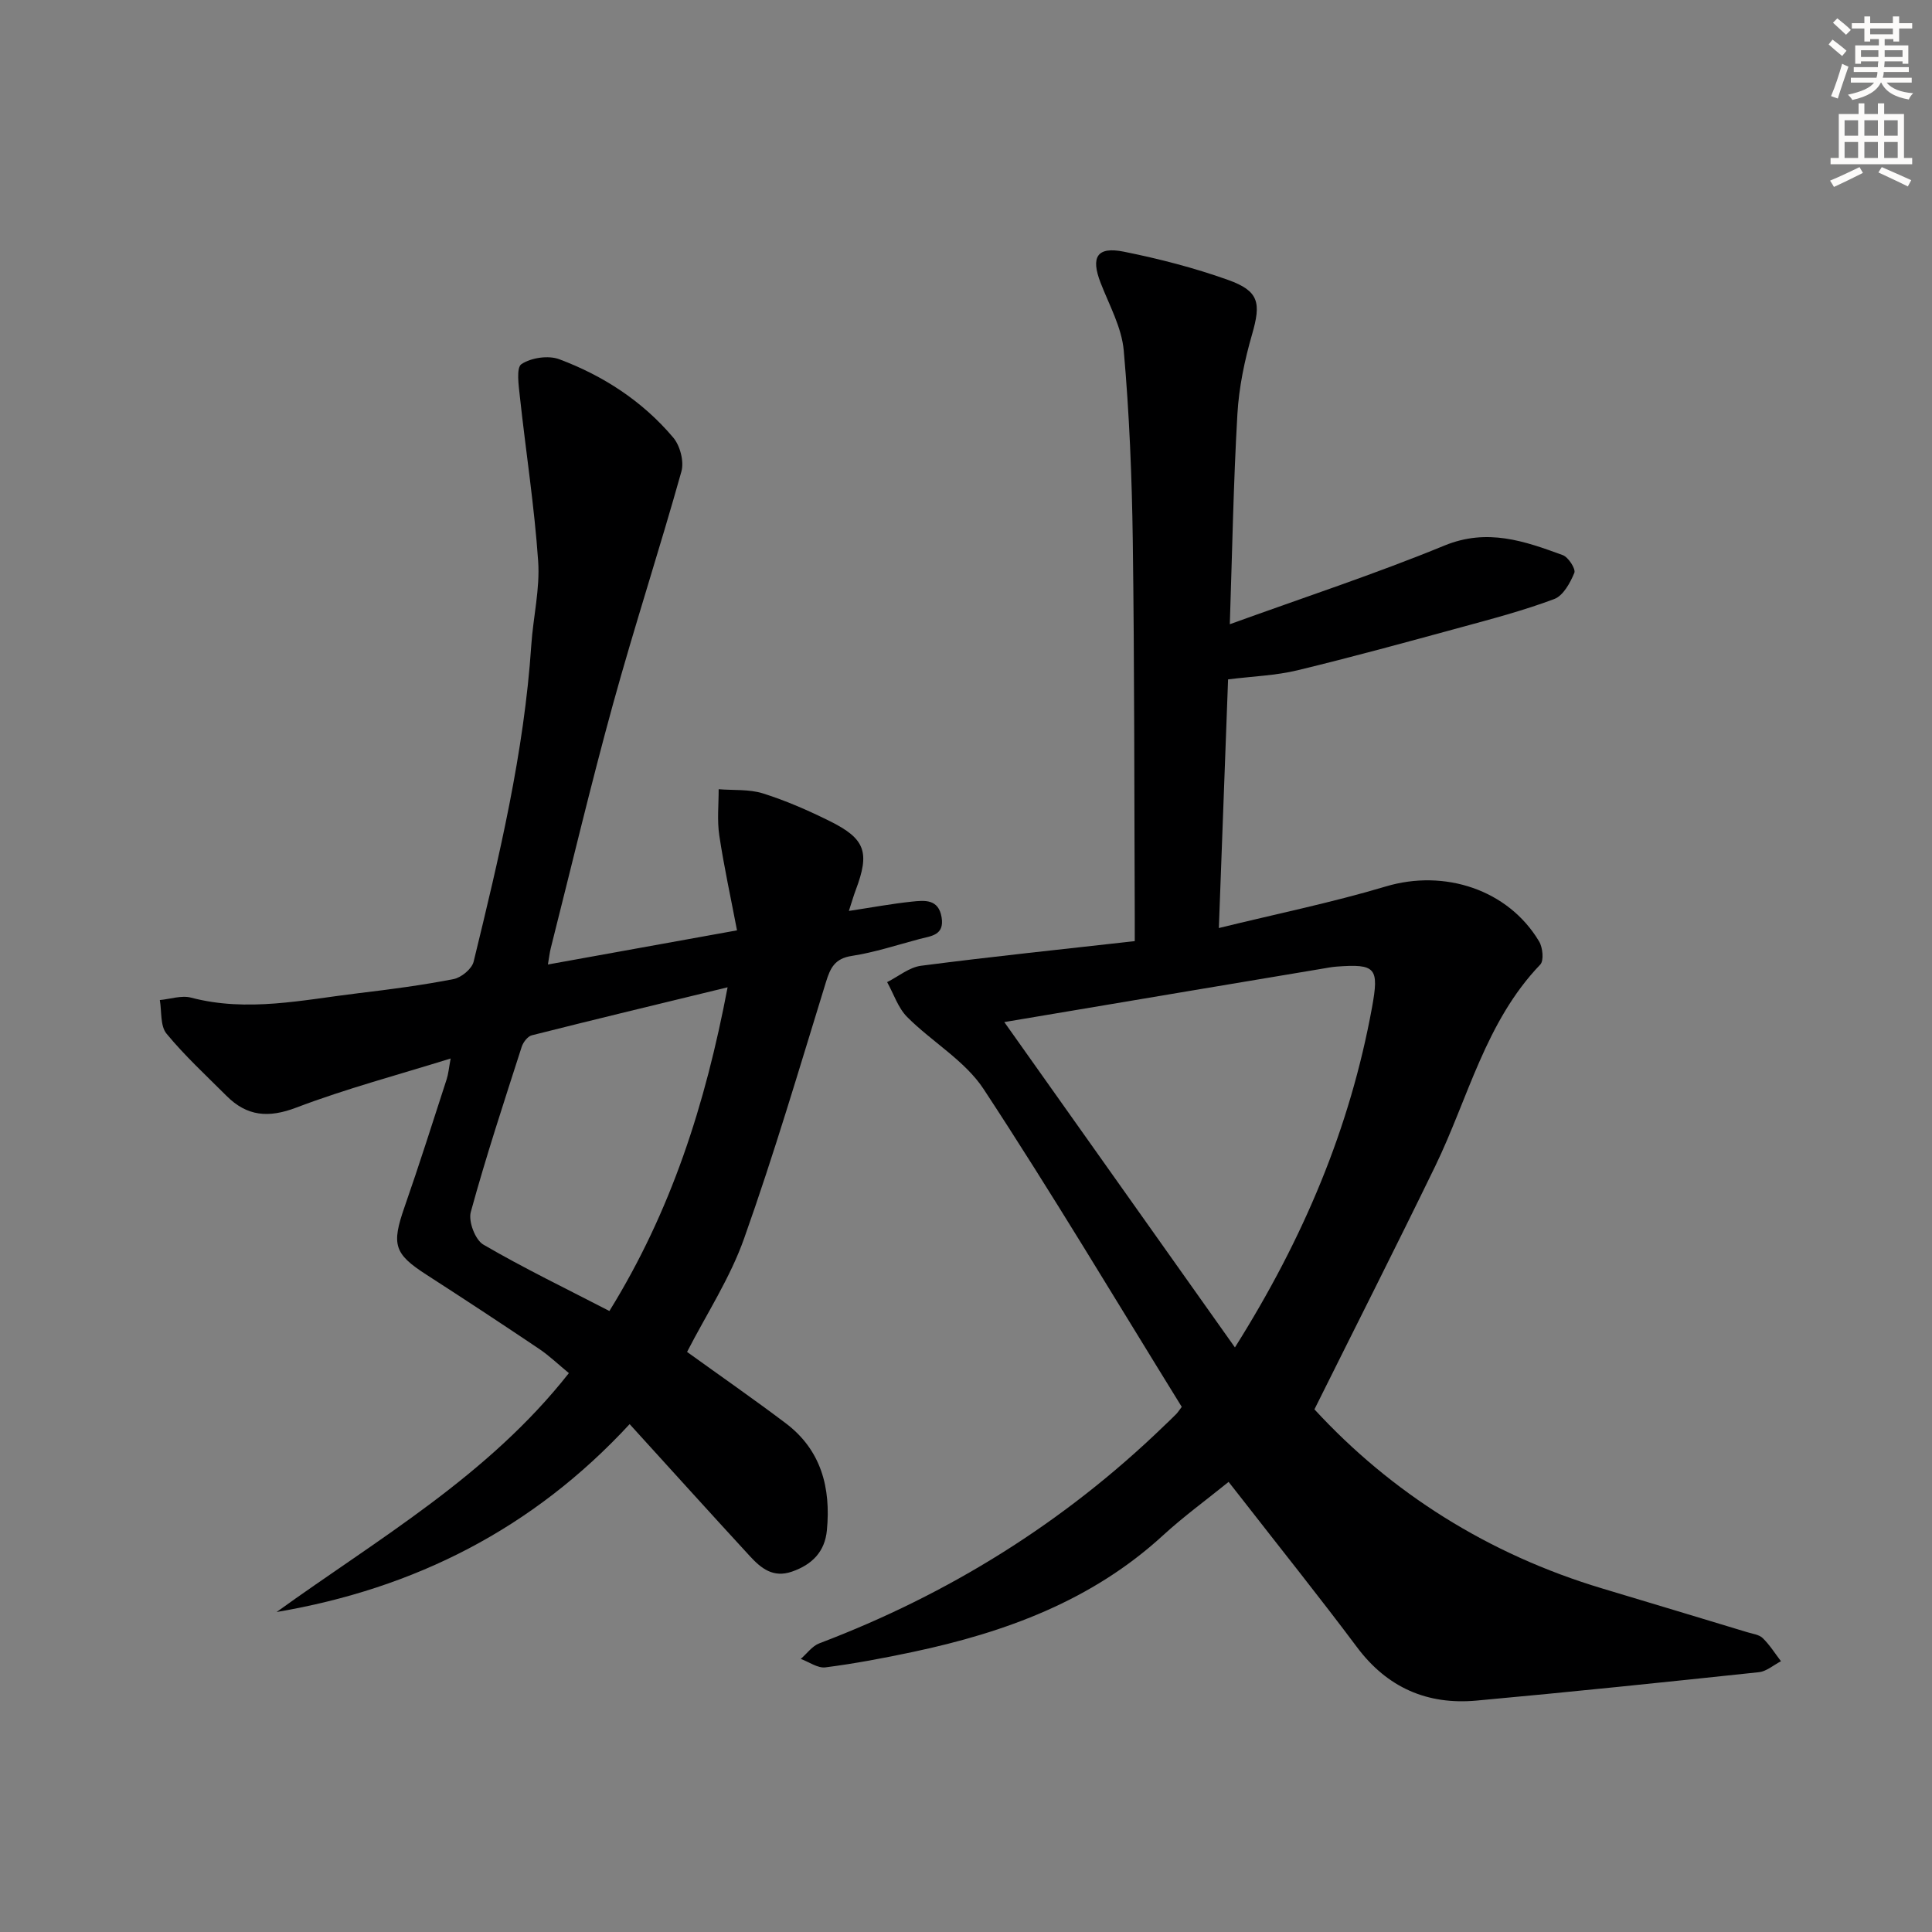 <svg enable-background="new 0 0 400 400" viewBox="0 0 400 400" xmlns="http://www.w3.org/2000/svg"><rect x="0" y="0" width="400" height="400" fill="#808080" stroke="none"/><path d="m244.67 291.28c-13.67-22.1-26.87-44.25-41.01-65.78-3.87-5.9-10.71-9.79-15.84-14.94-1.89-1.9-2.79-4.79-4.15-7.22 2.33-1.17 4.57-3.07 7.02-3.39 14.5-1.88 29.04-3.39 44.25-5.1 0-1.73.01-3.33 0-4.93-.11-26-.06-51.99-.41-77.99-.18-13.13-.71-26.28-1.87-39.35-.42-4.78-3-9.4-4.79-14.02-2.08-5.35-.76-7.57 4.82-6.45 7.29 1.47 14.56 3.34 21.56 5.84 6.47 2.31 6.85 4.78 4.98 11.27-1.55 5.36-2.72 10.97-3.04 16.52-.82 14.22-1.07 28.47-1.57 43.5 15.24-5.52 30.06-10.38 44.44-16.29 8.87-3.64 16.57-.92 24.49 1.98 1.17.43 2.73 2.87 2.4 3.67-.85 2.07-2.3 4.72-4.15 5.42-6.34 2.38-12.93 4.12-19.48 5.9-11.21 3.06-22.42 6.13-33.71 8.86-4.46 1.08-9.15 1.23-14.35 1.88-.62 16.58-1.24 33.44-1.91 51.48 11.93-2.93 23.4-5.27 34.57-8.61 12.1-3.62 25.31.61 31.74 11.39.75 1.25 1.02 3.97.23 4.79-11.35 11.83-14.9 27.65-21.76 41.77-8.12 16.71-16.52 33.28-24.99 50.31 15.89 17.27 35.97 30 59.6 37.09 10.01 3 20.01 6.02 30.01 9.05 1.11.34 2.46.49 3.21 1.23 1.44 1.4 2.54 3.17 3.77 4.78-1.52.79-2.99 2.1-4.58 2.27-19.48 2.07-38.97 4.1-58.47 5.88-10.16.92-18.46-2.67-24.73-11.06-7.68-10.26-15.69-20.26-23.56-30.37-.91-1.18-1.84-2.34-3.02-3.85-4.64 3.76-9.33 7.17-13.58 11.07-14.73 13.52-32.65 20.08-51.75 24.13-6 1.27-12.05 2.42-18.13 3.2-1.61.21-3.41-1.13-5.12-1.75 1.27-1.1 2.36-2.66 3.83-3.22 26.81-10.17 50.65-25 71.29-44.94.84-.81 1.7-1.6 2.51-2.43.35-.32.61-.75 1.25-1.59zm11.01-12.31c14.3-22.72 23.83-45.52 28.37-70.33 1.51-8.27.82-9.13-7.39-8.51-.99.07-1.97.28-2.96.44-9 1.5-17.99 3.01-26.99 4.52-12.35 2.07-24.69 4.15-38.78 6.52 16.23 22.88 31.74 44.77 47.75 67.36z" fill="#000001"/><path d="m142.25 279.9c6.95 5.01 13.77 9.75 20.39 14.74 7.39 5.56 9.4 13.39 8.56 22.18-.42 4.44-3.04 7.11-7.24 8.57-3.91 1.35-6.4-.71-8.69-3.19-8.22-8.93-16.35-17.94-24.91-27.35-20.01 21.66-44.51 34.05-73.09 38.9 21.05-15.19 43.76-28.16 60.51-49.46-2.19-1.8-4.06-3.61-6.19-5.04-7.72-5.19-15.5-10.31-23.32-15.35-6.68-4.31-7.24-6.2-4.52-13.99 3.06-8.77 5.86-17.63 8.73-26.47.35-1.08.44-2.24.82-4.29-11.04 3.44-21.69 6.26-31.94 10.16-5.79 2.21-10.24 1.81-14.47-2.43-4.22-4.22-8.64-8.29-12.42-12.88-1.32-1.61-.97-4.59-1.38-6.95 2.16-.2 4.49-1.02 6.46-.5 11.68 3.07 23.16.46 34.67-.92 6.59-.79 13.18-1.65 19.69-2.92 1.6-.31 3.79-2.12 4.15-3.61 5.27-21.61 10.45-43.25 11.94-65.56.39-5.8 1.82-11.63 1.42-17.35-.78-11.37-2.55-22.68-3.78-34.02-.25-2.33-.8-6.05.33-6.79 2.02-1.33 5.57-1.85 7.83-1 9.13 3.42 17.26 8.71 23.59 16.22 1.42 1.68 2.27 4.95 1.69 7.01-4.51 16.1-9.71 32.01-14.15 48.12-4.62 16.77-8.63 33.71-12.9 50.58-.23.91-.33 1.86-.59 3.38 12.98-2.34 25.48-4.6 39.15-7.07-1.29-6.77-2.7-13.18-3.67-19.66-.47-3.12-.12-6.37-.13-9.56 3.06.25 6.29-.03 9.15.86 4.74 1.49 9.35 3.51 13.81 5.72 7.44 3.68 8.37 6.48 5.42 14.29-.46 1.22-.81 2.47-1.42 4.33 4.69-.71 8.86-1.49 13.06-1.93 2.61-.27 5.51-.59 6.14 3.26.62 3.75-2.23 3.86-4.57 4.48-4.66 1.24-9.28 2.77-14.02 3.5-3.52.54-4.45 2.47-5.36 5.43-5.47 17.73-10.71 35.54-16.92 53.01-2.88 8.19-7.79 15.68-11.83 23.55zm8.39-75.49c-14.29 3.47-27.44 6.63-40.54 9.94-.86.22-1.79 1.45-2.09 2.39-3.65 11.36-7.39 22.7-10.54 34.2-.53 1.94.92 5.76 2.6 6.74 8.4 4.9 17.18 9.13 26.1 13.75 12.8-20.7 19.86-42.74 24.47-67.02z" fill="#000001"/><g fill="#fcfbfa"><path d="m378.6 9.2.8-1c.9.7 1.9 1.4 2.9 2.3l-.9 1.1c-1.1-.9-2-1.7-2.8-2.4zm.5 10.7c.9-2.1 1.6-4.3 2.3-6.7.4.2.8.4 1.3.6-.7 2.1-1.5 4.3-2.2 6.6zm.4-15.2.9-.9c1 .8 2 1.6 2.8 2.4l-1 1c-1-.9-1.9-1.8-2.7-2.5zm12.5-1.3h1.2v1.4h2.7v1.1h-2.7v2.7h-1.2v-.5h-1.8v1.3h4.9v3.8h-1.2v-.5h-3.7c0 .4-.1.9-.1 1.2h5.1v1h-5.2c0 .5-.1.9-.2 1.2h6v1h-5.2c1.1 1.3 2.9 2 5.5 2.2-.4.4-.7.8-.9 1.3-2.9-.5-4.8-1.6-5.7-3.5h-.1c-.8 1.7-2.7 2.9-5.9 3.6-.2-.4-.6-.8-.9-1.1 2.8-.6 4.6-1.4 5.4-2.5h-4.8v-1h5.3c.1-.3.2-.7.2-1.2h-4.9v-1h5c0-.4 0-.8.1-1.2h-3.6v.5h-1.2v-3.8h4.9v-1.3h-1.8v.5h-1.2v-2.7h-2.6v-1.1h2.6v-1.4h1.2v1.4h4.7v-1.4zm-6.7 8.4h3.6c0-.4 0-.9 0-1.4h-3.6zm1.9-4.7h4.7v-1.2h-4.7zm6.7 3.3h-3.7v1.4h3.7z"/><path d="m384.7 21.4h1.3v2.2h2.8v-2.2h1.3v2.2h4.1v9.1h1.7v1.3h-16.9v-1.3h1.7v-9.1h4.1v-2.2zm.3 13.2.7 1.2c-1.8.9-3.8 1.9-6 2.9-.2-.4-.5-.8-.8-1.3 2.4-1 4.4-2 6.1-2.8zm-3.1-6.5h2.8v-3.2h-2.8zm0 4.6h2.8v-3.3h-2.8zm4.1-4.6h2.8v-3.2h-2.8zm0 4.6h2.8v-3.3h-2.8zm3.6 1.9c2.1.9 4.1 1.8 6.1 2.7l-.7 1.3c-2.2-1.1-4.2-2-6.1-2.9zm3.3-9.7h-2.8v3.2h2.8zm-2.8 7.8h2.8v-3.3h-2.8z"/></g></svg>